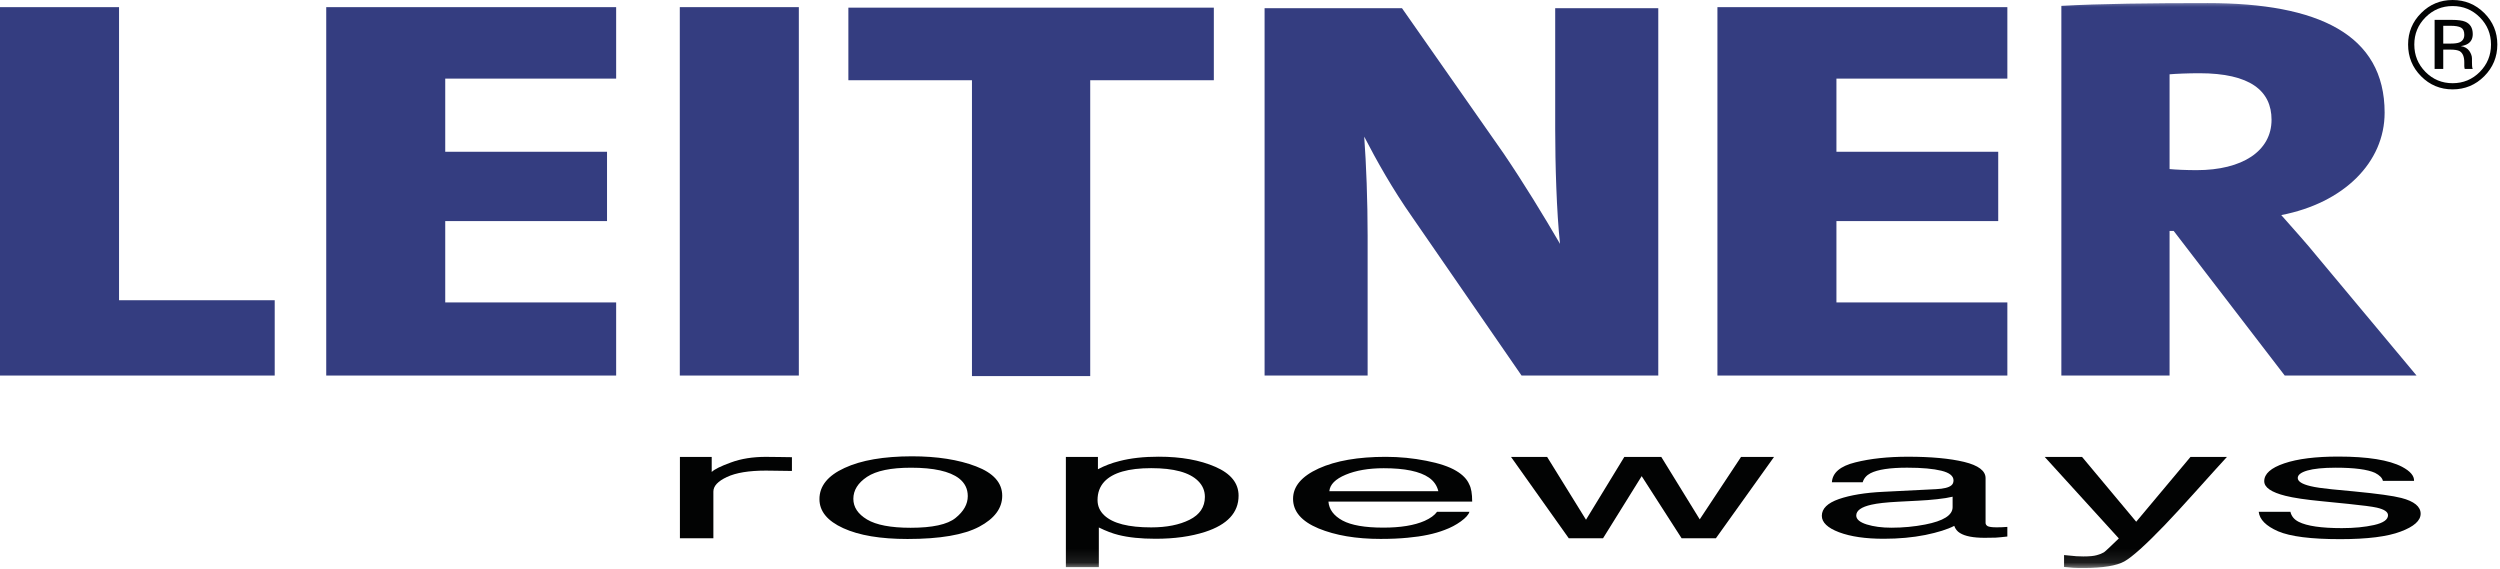 <?xml version="1.0" encoding="UTF-8"?>
<svg width="180px" height="41px" viewBox="0 0 180 41" version="1.1" xmlns="http://www.w3.org/2000/svg" xmlns:xlink="http://www.w3.org/1999/xlink">
    <!-- Generator: Sketch 47 (45396) - http://www.bohemiancoding.com/sketch -->
    <title>Leitner-logo</title>
    <desc>Created with Sketch.</desc>
    <defs>
        <polygon id="path-1" points="0 40.894 179.808 40.894 179.808 -0 0 -0"></polygon>
    </defs>
    <g id="Page-1" stroke="none" stroke-width="1" fill="none" fill-rule="evenodd">
        <g id="Sniega-tehnika-tipografijas-skats" transform="translate(-877, -2152)">
            <g id="tipo-ver" transform="translate(396, 257)">
                <g id="Bilžu_kollonas" transform="translate(1, 692)">
                    <g id="_1_4-2" transform="translate(0, 1076)">
                        <g id="bilžu_ietvars-4" transform="translate(0, 42)">
                            <g id="Leitner-logo" transform="translate(480, 85)">
                                <path d="M174.635,1.248 C174.097,1.788 173.83,2.441 173.83,3.205 C173.83,3.978 174.097,4.633 174.632,5.177 C175.169,5.72 175.821,5.991 176.588,5.991 C177.355,5.991 178.007,5.72 178.548,5.177 C179.085,4.633 179.352,3.978 179.352,3.205 C179.352,2.441 179.085,1.788 178.548,1.248 C178.007,0.705 177.352,0.435 176.588,0.435 C175.827,0.435 175.175,0.705 174.635,1.248 Z M178.867,5.487 C178.237,6.118 177.479,6.435 176.588,6.435 C175.696,6.435 174.939,6.118 174.315,5.487 C173.694,4.86 173.383,4.099 173.383,3.205 C173.383,2.323 173.696,1.565 174.324,0.938 C174.948,0.314 175.703,0 176.588,0 C177.479,0 178.237,0.314 178.867,0.938 C179.492,1.562 179.808,2.32 179.808,3.205 C179.808,4.096 179.492,4.857 178.867,5.487 Z M177.193,1.987 C177.038,1.9 176.789,1.857 176.446,1.857 L175.914,1.857 L175.914,3.137 L176.473,3.137 C176.737,3.137 176.936,3.108 177.066,3.059 C177.308,2.959 177.429,2.776 177.429,2.506 C177.429,2.249 177.352,2.077 177.193,1.987 Z M176.526,1.431 C176.964,1.431 177.286,1.475 177.491,1.559 C177.855,1.711 178.038,2.009 178.038,2.453 C178.038,2.77 177.923,3 177.69,3.149 C177.569,3.227 177.398,3.286 177.178,3.32 C177.457,3.363 177.659,3.481 177.79,3.667 C177.917,3.854 177.982,4.037 177.982,4.214 L177.982,4.472 C177.982,4.553 177.982,4.643 177.989,4.736 C177.995,4.829 178.007,4.892 178.019,4.919 L178.041,4.963 L177.46,4.963 C177.457,4.95 177.455,4.941 177.452,4.928 C177.448,4.916 177.445,4.903 177.442,4.888 L177.429,4.773 L177.429,4.494 C177.429,4.087 177.318,3.817 177.097,3.683 C176.964,3.609 176.734,3.571 176.405,3.571 L175.914,3.571 L175.914,4.963 L175.292,4.963 L175.292,1.431 L176.526,1.431 Z" id="Fill-1" fill="#020303"></path>
                                <polygon id="Fill-3" fill="#343D80" points="19.779 27.039 19.779 21.617 8.571 21.617 8.571 0.515 0 0.515 0 27.039"></polygon>
                                <polygon id="Fill-5" fill="#343D80" points="44.363 27.039 44.363 21.775 32.057 21.775 32.057 15.918 43.706 15.918 43.706 10.927 32.057 10.927 32.057 5.66 44.363 5.66 44.363 0.515 23.489 0.515 23.489 27.039"></polygon>
                                <mask id="mask-2" fill="white">
                                    <use xlink:href="#path-1"></use>
                                </mask>
                                <g id="Clip-8"></g>
                                <polygon id="Fill-7" fill="#343D80" mask="url(#mask-2)" points="48.945 27.039 57.516 27.039 57.516 0.514 48.945 0.514"></polygon>
                                <polygon id="Fill-9" fill="#343D80" mask="url(#mask-2)" points="87.396 5.777 87.396 0.551 61.083 0.551 61.083 5.777 69.981 5.777 69.981 27.078 78.496 27.078 78.496 5.777"></polygon>
                                <polygon id="Fill-10" fill="#343D80" mask="url(#mask-2)" points="144.53 27.039 144.53 21.775 132.223 21.775 132.223 15.918 143.872 15.918 143.872 10.927 132.223 10.927 132.223 5.66 144.53 5.66 144.53 0.515 123.655 0.515 123.655 27.039"></polygon>
                                <path d="M173.991,27.039 L166.849,18.484 C166.051,17.496 165.15,16.511 164.25,15.486 C168.747,14.616 171.693,11.701 171.693,8.111 C171.693,2.472 166.899,0.223 158.958,0.223 C154.911,0.223 151.263,0.263 148.418,0.422 L148.418,27.039 L156.209,27.039 L156.209,16.629 L156.507,16.629 L164.501,27.039 L173.991,27.039 Z M163.551,8.624 C163.551,10.872 161.455,12.251 158.157,12.251 C157.409,12.251 156.61,12.214 156.209,12.173 L156.209,5.35 C156.659,5.31 157.557,5.273 158.356,5.273 C162.005,5.273 163.551,6.533 163.551,8.624 L163.551,8.624 Z" id="Fill-11" fill="#343D80" mask="url(#mask-2)"></path>
                                <path d="M119.396,27.039 L119.396,0.59 L111.974,0.59 L111.974,9.288 C111.974,11.797 112.074,15.284 112.322,17.558 C111.133,15.521 109.751,13.247 108.263,11.052 L100.943,0.59 L91.05,0.59 L91.05,27.039 L98.469,27.039 L98.469,16.971 C98.469,14.462 98.369,11.797 98.223,9.838 C99.115,11.561 100.251,13.598 101.686,15.639 L109.552,27.039 L119.396,27.039 Z" id="Fill-12" fill="#343D80" mask="url(#mask-2)"></path>
                                <path d="M48.954,32.9 L51.243,32.9 L51.243,33.984 C51.428,33.794 51.889,33.567 52.621,33.3 C53.354,33.027 54.196,32.894 55.152,32.894 C55.196,32.894 55.27,32.894 55.379,32.897 C55.484,32.903 56.761,32.906 57.019,32.918 L57.019,33.909 C56.876,33.9 55.649,33.891 55.525,33.888 C55.41,33.888 55.28,33.884 55.137,33.884 C53.923,33.884 52.991,34.036 52.339,34.344 C51.69,34.645 51.363,34.996 51.363,35.391 L51.363,38.757 L48.954,38.757 L48.954,32.9 Z" id="Fill-13" fill="#020303" mask="url(#mask-2)"></path>
                                <path d="M68.797,37.295 C69.387,36.82 69.68,36.296 69.68,35.721 C69.68,35.196 69.471,34.774 69.049,34.444 C68.378,33.932 67.229,33.675 65.593,33.675 C64.142,33.675 63.086,33.895 62.428,34.332 C61.77,34.771 61.441,35.298 61.441,35.917 C61.441,36.513 61.77,37.01 62.428,37.404 C63.086,37.798 64.133,38 65.568,38 C67.139,38 68.217,37.764 68.797,37.295 M70.273,33.578 C71.53,34.057 72.16,34.761 72.16,35.696 C72.16,36.593 71.605,37.339 70.499,37.926 C69.391,38.513 67.67,38.807 65.341,38.807 C63.4,38.807 61.856,38.55 60.714,38.028 C59.571,37.507 59,36.811 59,35.935 C59,34.994 59.602,34.246 60.807,33.693 C62.009,33.134 63.627,32.858 65.658,32.854 C67.477,32.854 69.018,33.097 70.273,33.578" id="Fill-14" fill="#020303" mask="url(#mask-2)"></path>
                                <path d="M85.644,37.425 C86.383,37.056 86.752,36.506 86.752,35.776 C86.752,35.332 86.588,34.95 86.265,34.63 C85.647,34.015 84.523,33.707 82.886,33.707 C81.243,33.707 80.119,34.031 79.511,34.68 C79.187,35.031 79.023,35.471 79.023,36.006 C79.023,36.437 79.187,36.804 79.511,37.108 C80.128,37.686 81.253,37.972 82.886,37.972 C83.995,37.972 84.914,37.789 85.644,37.425 L85.644,37.425 Z M76.743,32.9 L79.051,32.9 L79.051,33.786 C79.526,33.531 80.045,33.335 80.607,33.195 C81.408,32.987 82.346,32.882 83.427,32.882 C85.029,32.882 86.386,33.124 87.504,33.611 C88.619,34.096 89.178,34.788 89.178,35.689 C89.178,36.906 88.373,37.776 86.765,38.297 C85.743,38.627 84.557,38.791 83.203,38.791 C82.14,38.791 81.246,38.698 80.526,38.515 C80.107,38.413 79.635,38.233 79.116,37.978 L79.116,40.832 L76.743,40.832 L76.743,32.9 Z" id="Fill-15" fill="#020303" mask="url(#mask-2)"></path>
                                <path d="M102.687,33.175 C103.628,33.358 104.346,33.601 104.836,33.895 C105.311,34.175 105.629,34.504 105.787,34.88 C105.926,35.137 105.997,35.548 105.997,36.113 L95.647,36.113 C95.691,36.678 96.029,37.134 96.663,37.479 C97.293,37.818 98.274,37.989 99.6,37.989 C100.843,37.989 101.83,37.827 102.569,37.504 C102.992,37.314 103.289,37.097 103.466,36.852 L105.799,36.852 C105.737,37.057 105.532,37.286 105.181,37.541 C104.836,37.79 104.451,37.995 104.02,38.153 C103.299,38.435 102.408,38.622 101.342,38.718 C100.771,38.774 100.125,38.802 99.405,38.802 C97.647,38.802 96.157,38.551 94.933,38.047 C93.712,37.538 93.1,36.827 93.1,35.917 C93.1,35.02 93.716,34.293 94.945,33.731 C96.178,33.172 97.787,32.892 99.774,32.892 C100.774,32.892 101.746,32.988 102.687,33.175 L102.687,33.175 Z M103.56,35.364 C103.461,34.957 103.237,34.635 102.885,34.389 C102.233,33.939 101.15,33.712 99.629,33.712 C98.538,33.712 97.625,33.871 96.886,34.181 C96.147,34.491 95.756,34.886 95.713,35.364 L103.56,35.364 Z" id="Fill-16" fill="#020303" mask="url(#mask-2)"></path>
                                <polygon id="Fill-17" fill="#020303" mask="url(#mask-2)" points="111.394 32.9 114.192 37.421 116.95 32.9 119.614 32.9 122.381 37.394 125.354 32.9 127.729 32.9 123.543 38.757 121.077 38.757 118.201 34.282 115.418 38.757 112.953 38.757 108.795 32.9"></polygon>
                                <path d="M134.402,37.76 C134.905,37.915 135.499,37.995 136.181,37.995 C137.017,37.995 137.827,37.918 138.61,37.766 C139.926,37.511 140.588,37.095 140.588,36.517 L140.588,35.763 C140.296,35.835 139.923,35.893 139.467,35.943 C139.007,35.993 138.56,36.027 138.122,36.048 L136.685,36.123 C135.821,36.167 135.175,36.238 134.746,36.337 C134.017,36.499 133.65,36.76 133.65,37.117 C133.65,37.387 133.902,37.601 134.402,37.76 L134.402,37.76 Z M139.402,35.219 C139.945,35.192 140.309,35.102 140.495,34.949 C140.6,34.865 140.653,34.744 140.653,34.589 C140.653,34.269 140.364,34.036 139.783,33.893 C139.209,33.751 138.39,33.673 137.315,33.673 C136.079,33.673 135.197,33.806 134.678,34.071 C134.389,34.22 134.2,34.436 134.113,34.723 L131.896,34.723 C131.94,34.033 132.502,33.558 133.585,33.291 C134.675,33.018 135.936,32.884 137.37,32.884 C139.033,32.884 140.38,33.008 141.417,33.257 C142.448,33.508 142.961,33.9 142.961,34.425 L142.961,37.645 C142.961,37.742 143.01,37.819 143.107,37.881 C143.212,37.937 143.426,37.968 143.753,37.968 C143.858,37.968 143.975,37.968 144.106,37.962 C144.24,37.955 144.379,37.946 144.529,37.937 L144.529,38.629 C144.159,38.673 143.88,38.698 143.684,38.71 C143.491,38.72 143.228,38.722 142.895,38.722 C142.079,38.722 141.482,38.608 141.116,38.377 C140.921,38.26 140.784,38.085 140.706,37.862 C140.222,38.114 139.529,38.331 138.622,38.518 C137.716,38.698 136.719,38.791 135.629,38.791 C134.318,38.791 133.246,38.636 132.412,38.322 C131.585,38.008 131.172,37.613 131.172,37.139 C131.172,36.62 131.579,36.22 132.399,35.933 C133.216,35.651 134.287,35.471 135.616,35.409 L139.402,35.219 Z" id="Fill-18" fill="#020303" mask="url(#mask-2)"></path>
                                <path d="M157.714,32.9 L160.338,32.9 C160.003,33.257 159.164,34.195 158.015,35.468 C157.152,36.428 156.431,37.211 155.851,37.816 C154.478,39.242 153.512,40.11 152.95,40.424 C152.388,40.735 151.419,40.893 150.049,40.893 C149.714,40.893 149.456,40.89 149.271,40.878 C149.094,40.865 148.876,40.85 148.612,40.822 L148.612,39.965 C149.025,40.009 149.323,40.036 149.506,40.049 C149.693,40.061 149.855,40.064 149.996,40.064 C150.435,40.064 150.757,40.034 150.96,39.974 C151.171,39.919 151.345,39.85 151.484,39.766 C151.528,39.742 151.69,39.595 151.96,39.338 C152.233,39.08 152.432,38.891 152.556,38.766 L147.22,32.9 L149.91,32.9 L153.807,37.565 L157.714,32.9 Z" id="Fill-19" fill="#020303" mask="url(#mask-2)"></path>
                                <path d="M164.91,36.851 C164.982,37.164 165.177,37.406 165.504,37.571 C166.103,37.875 167.137,38.025 168.615,38.025 C169.494,38.025 170.267,37.95 170.934,37.801 C171.605,37.649 171.937,37.413 171.937,37.096 C171.937,36.857 171.67,36.674 171.133,36.55 C170.792,36.475 170.115,36.385 169.102,36.282 L167.217,36.093 C166.013,35.978 165.125,35.845 164.553,35.699 C163.535,35.444 163.025,35.096 163.025,34.646 C163.025,34.115 163.503,33.689 164.463,33.363 C165.429,33.034 166.726,32.873 168.351,32.873 C170.478,32.873 172.012,33.121 172.953,33.612 C173.544,33.926 173.829,34.264 173.811,34.624 L171.569,34.624 C171.525,34.413 171.335,34.218 171.003,34.046 C170.456,33.798 169.513,33.674 168.168,33.674 C167.271,33.674 166.587,33.746 166.124,33.879 C165.665,34.013 165.438,34.193 165.438,34.416 C165.438,34.658 165.739,34.854 166.348,35 C166.698,35.087 167.217,35.161 167.904,35.23 L169.472,35.379 C171.176,35.543 172.319,35.702 172.9,35.854 C173.823,36.093 174.286,36.475 174.286,36.988 C174.286,37.485 173.807,37.916 172.848,38.273 C171.897,38.636 170.45,38.819 168.497,38.819 C166.394,38.819 164.904,38.63 164.025,38.254 C163.156,37.875 162.689,37.406 162.628,36.851 L164.91,36.851 Z" id="Fill-20" fill="#020303" mask="url(#mask-2)"></path>
                            </g>
                        </g>
                    </g>
                </g>
            </g>
        </g>
    </g>
</svg>